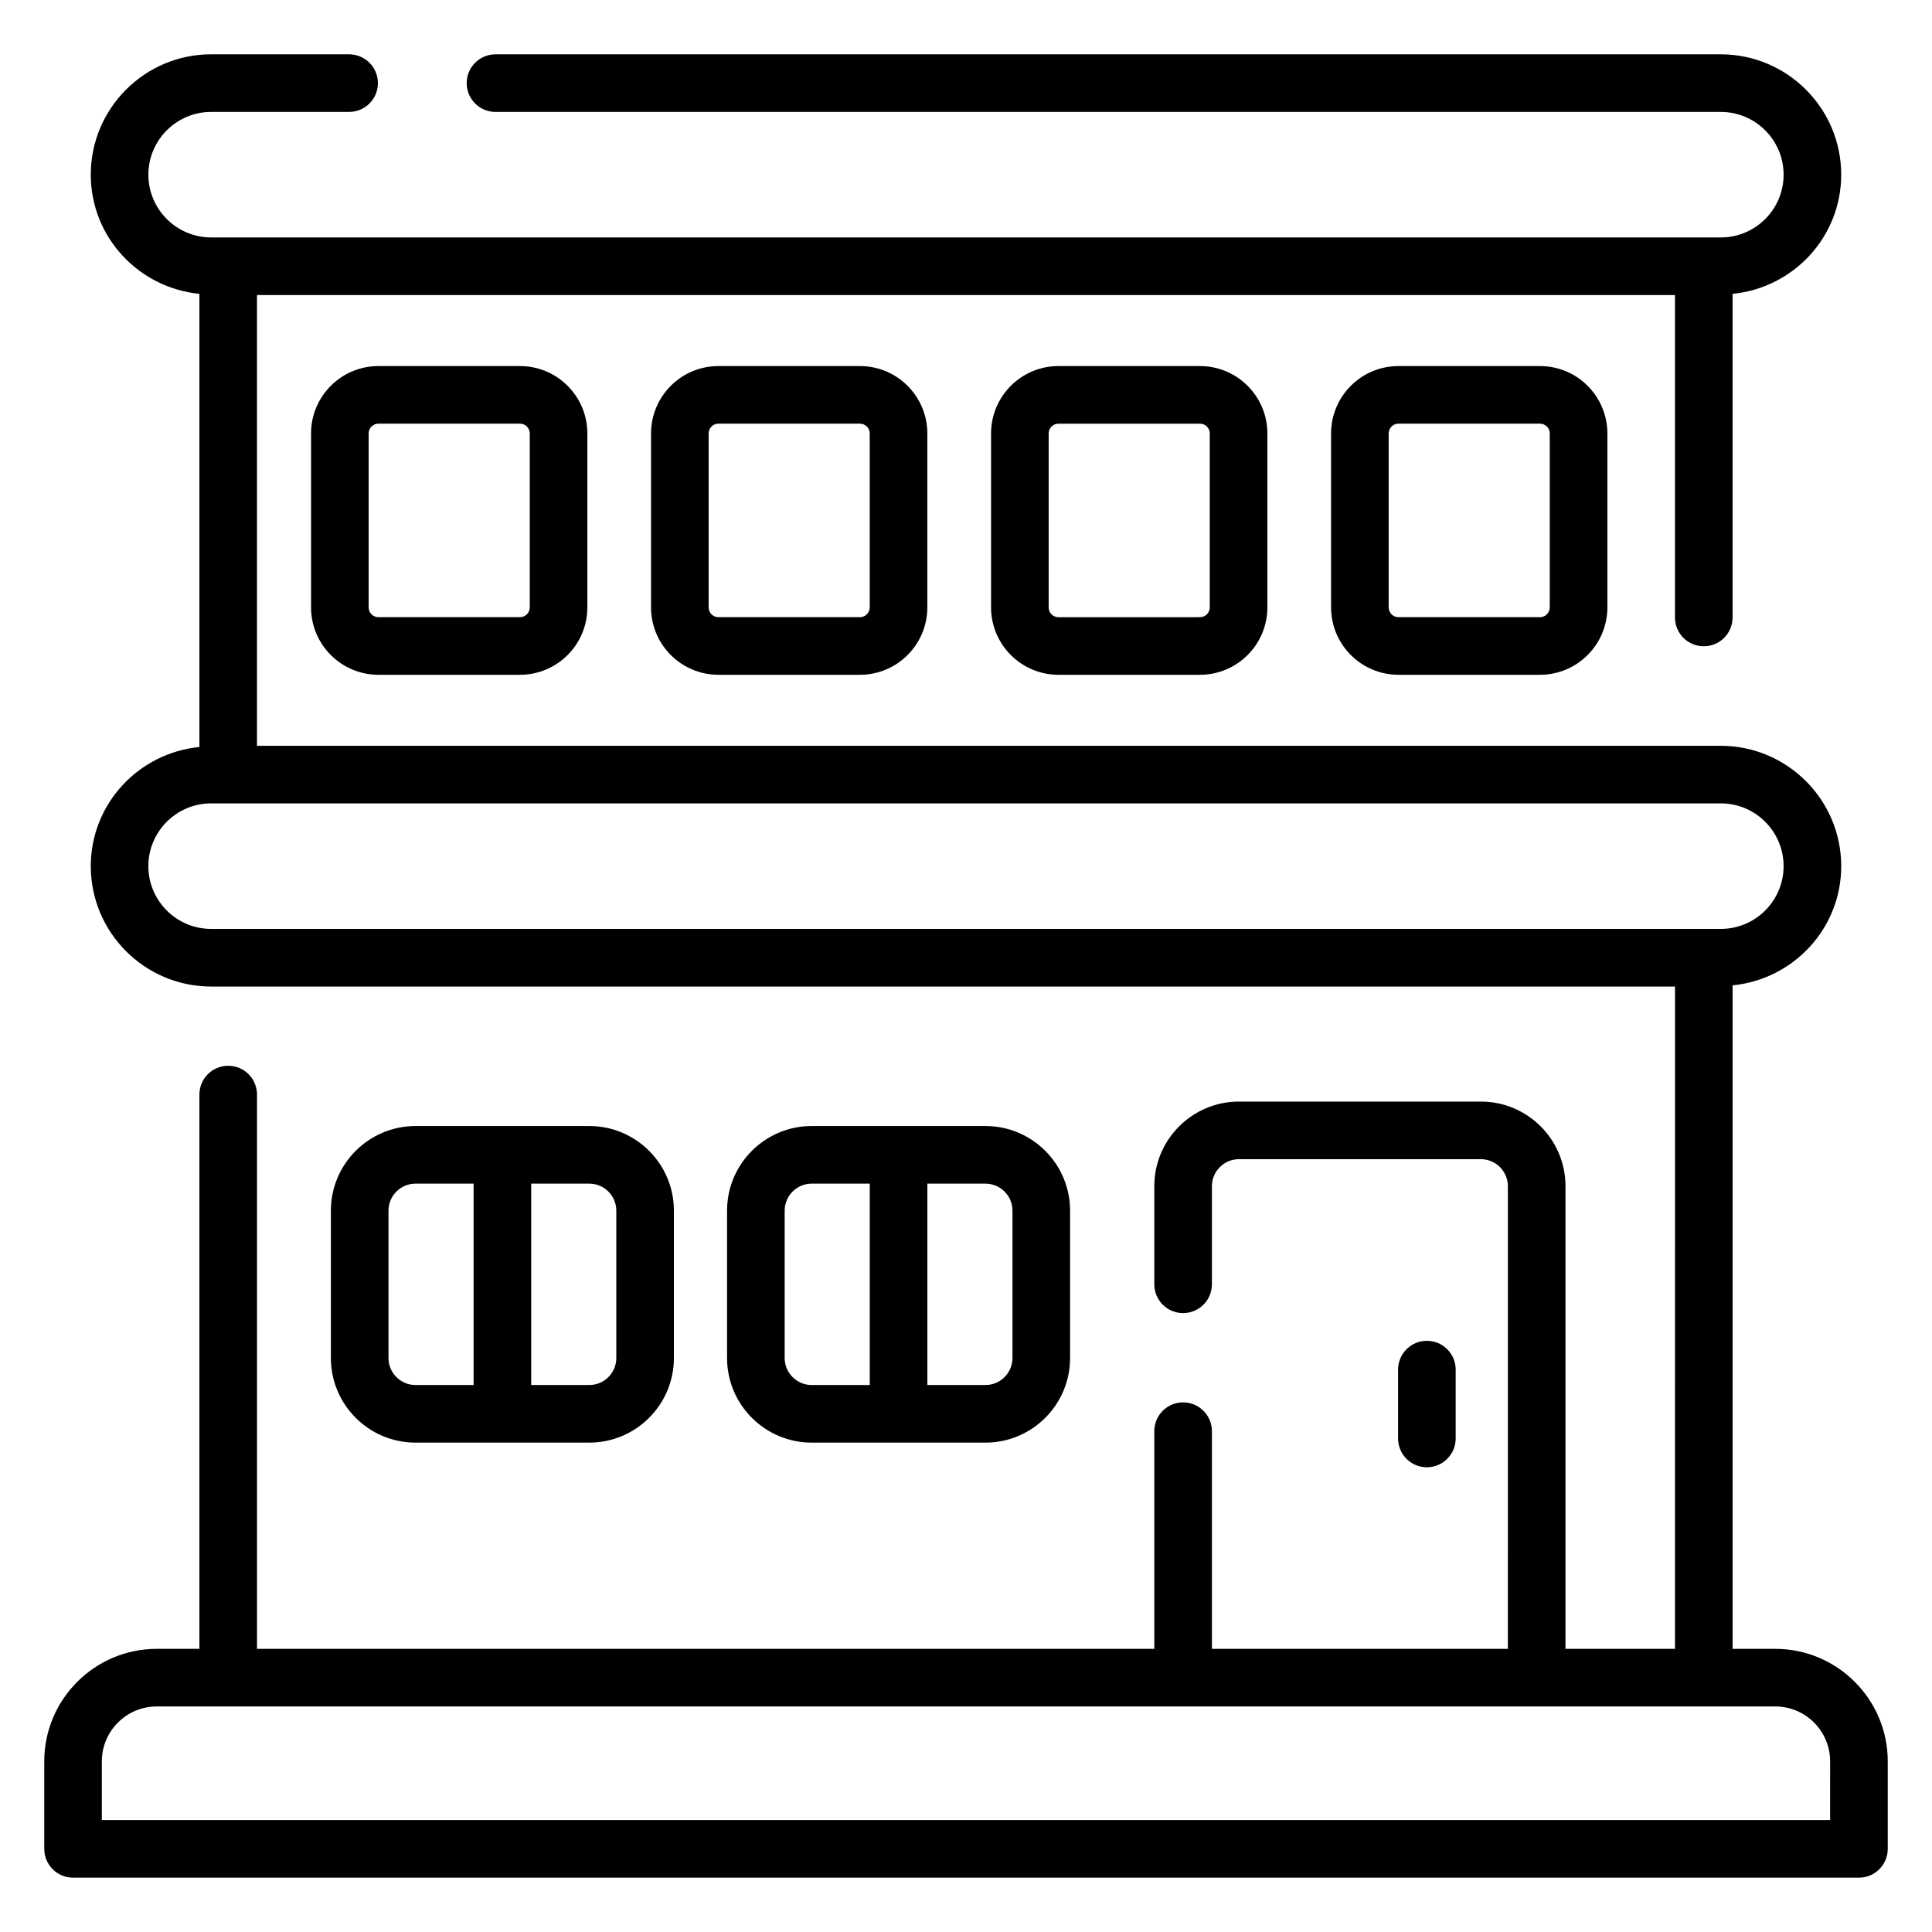 <?xml version="1.0" encoding="UTF-8"?>
<!-- Uploaded to: ICON Repo, www.iconrepo.com, Generator: ICON Repo Mixer Tools -->
<svg fill="#000000" width="800px" height="800px" version="1.1" viewBox="144 144 512 512" xmlns="http://www.w3.org/2000/svg">
 <g>
  <path d="m614.45 580.96h-11.297v-175.83c16.113-1.59 28.789-15.062 28.789-31.582 0-17.586-14.309-31.898-31.898-31.898h-387.94v-119.46h375.78v85.445c0 4.219 3.418 7.633 7.633 7.633 4.215 0 7.633-3.414 7.633-7.633v-85.758c16.113-1.59 28.789-15.062 28.789-31.582 0-17.586-14.309-31.898-31.898-31.898h-324.73c-4.215 0-7.633 3.414-7.633 7.633s3.418 7.633 7.633 7.633h324.73c9.168 0 16.633 7.461 16.633 16.633 0 9.168-7.461 16.629-16.629 16.629h-400.09c-9.168 0-16.633-7.461-16.633-16.633 0-9.168 7.461-16.633 16.633-16.633h36.562c4.215 0 7.633-3.414 7.633-7.633s-3.418-7.633-7.633-7.633h-36.562c-17.59 0-31.898 14.312-31.898 31.898 0 16.52 12.676 29.996 28.789 31.582v120.09c-16.113 1.59-28.789 15.062-28.789 31.582 0 17.586 14.309 31.898 31.898 31.898h387.94l-0.004 175.52h-29.02v-122.61c0-12.367-10.059-22.422-22.422-22.422h-64.125c-12.363 0-22.422 10.055-22.422 22.422v26c0 4.219 3.418 7.633 7.633 7.633s7.633-3.414 7.633-7.633v-26c0-3.945 3.211-7.156 7.156-7.156h64.125c3.949 0 7.156 3.215 7.156 7.156l-0.004 122.61h-78.434v-57.684c0-4.219-3.418-7.633-7.633-7.633s-7.633 3.414-7.633 7.633v57.684h-237.79v-146.89c0-4.219-3.418-7.633-7.633-7.633-4.215 0-7.633 3.414-7.633 7.633v146.89h-11.297c-16.441 0-29.82 13.375-29.82 29.82v23.184c0 4.219 3.418 7.633 7.633 7.633h473.28c4.215 0 7.633-3.414 7.633-7.633v-23.184c0-16.445-13.375-29.82-29.816-29.82zm-414.5-190.79c-9.168 0-16.633-7.461-16.633-16.633 0-9.168 7.461-16.633 16.633-16.633h400.09c9.168 0 16.633 7.461 16.633 16.633 0 9.168-7.461 16.633-16.633 16.633zm429.05 236.16h-458.01v-15.551c0-8.02 6.527-14.551 14.551-14.551h428.91c8.023-0.004 14.551 6.527 14.551 14.551z"/>
  <path d="m244.29 241.01c-9.848 0-17.859 8.012-17.859 17.859v46.098c0 9.848 8.012 17.859 17.859 17.859h37.508c9.848 0 17.859-8.012 17.859-17.859v-46.098c0-9.848-8.012-17.859-17.859-17.859zm40.102 17.859v46.098c0 1.43-1.164 2.594-2.594 2.594h-37.508c-1.43 0-2.594-1.164-2.594-2.594v-46.098c0-1.43 1.164-2.594 2.594-2.594h37.508c1.43 0 2.594 1.164 2.594 2.594z"/>
  <path d="m334.39 241.01c-9.848 0-17.859 8.012-17.859 17.859v46.098c0 9.848 8.012 17.859 17.859 17.859h37.504c9.848 0 17.859-8.012 17.859-17.859v-46.098c0-9.848-8.012-17.859-17.859-17.859zm40.098 17.859v46.098c0 1.43-1.164 2.594-2.594 2.594h-37.504c-1.43 0-2.594-1.164-2.594-2.594v-46.098c0-1.43 1.164-2.594 2.594-2.594h37.504c1.43 0 2.594 1.164 2.594 2.594z"/>
  <path d="m424.5 241.01c-9.848 0-17.859 8.012-17.859 17.859v46.098c0 9.848 8.012 17.859 17.859 17.859h37.504c9.852 0 17.863-8.012 17.863-17.859v-46.098c0-9.848-8.012-17.859-17.863-17.859zm40.102 17.859v46.098c0 1.43-1.168 2.594-2.598 2.594l-37.504 0.004c-1.43 0-2.594-1.164-2.594-2.594v-46.098c0-1.43 1.164-2.594 2.594-2.594h37.504c1.43-0.004 2.598 1.16 2.598 2.59z"/>
  <path d="m514.61 241.01c-9.852 0-17.863 8.012-17.863 17.859v46.098c0 9.848 8.012 17.859 17.863 17.859h37.504c9.848 0 17.859-8.012 17.859-17.859v-46.098c0-9.848-8.012-17.859-17.859-17.859zm40.098 17.859v46.098c0 1.43-1.164 2.594-2.594 2.594h-37.504c-1.43 0-2.598-1.164-2.598-2.594v-46.098c0-1.43 1.168-2.594 2.598-2.594h37.504c1.43 0 2.594 1.164 2.594 2.594z"/>
  <path d="m300.17 526.31c12.363 0 22.422-10.055 22.422-22.422v-39.055c0-12.367-10.059-22.422-22.422-22.422h-46.059c-12.363 0-22.422 10.055-22.422 22.422v39.055c0 12.367 10.059 22.422 22.422 22.422zm7.156-61.477v39.055c0 3.945-3.211 7.156-7.156 7.156h-15.395v-53.367h15.395c3.945 0 7.156 3.211 7.156 7.156zm-60.371 39.055v-39.055c0-3.945 3.211-7.156 7.156-7.156h15.398v53.367h-15.398c-3.949 0-7.156-3.215-7.156-7.156z"/>
  <path d="m405.16 526.31c12.363 0 22.422-10.055 22.422-22.422v-39.055c0-12.367-10.059-22.422-22.422-22.422h-46.059c-12.363 0-22.422 10.055-22.422 22.422v39.055c0 12.367 10.059 22.422 22.422 22.422zm-15.398-68.633h15.398c3.949 0 7.156 3.215 7.156 7.156v39.055c0 3.945-3.211 7.156-7.156 7.156h-15.398zm-37.816 46.211v-39.055c0-3.945 3.211-7.156 7.156-7.156h15.395v53.367h-15.395c-3.945 0-7.156-3.215-7.156-7.156z"/>
  <path d="m529.77 525.21v-18.25c0-4.219-3.418-7.633-7.633-7.633-4.215 0-7.633 3.414-7.633 7.633v18.25c0 4.219 3.418 7.633 7.633 7.633 4.211 0 7.633-3.414 7.633-7.633z"/>
 </g>
</svg>